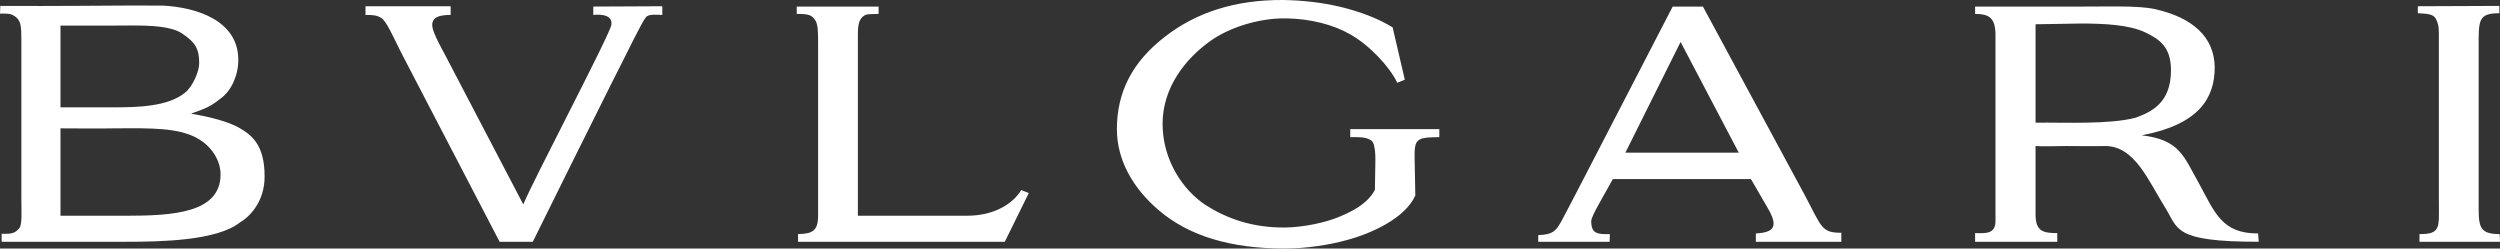 <svg width="171" height="17" viewBox="0 0 171 17" fill="none" xmlns="http://www.w3.org/2000/svg">
<rect x="0" y="0" width="171" height="17" fill="#333333" stroke="none"/>
<path fill-rule="evenodd" clip-rule="evenodd" d="M87.794 0C84.489 -0.022 81.813 0.845 79.655 2.533C77.474 4.222 76.395 6.275 76.395 8.831C76.395 10.93 77.474 12.847 79.227 14.353C81.341 16.179 84.263 17 87.861 17C89.367 17 90.919 16.749 92.088 16.43C93.819 15.973 96.112 14.924 96.808 13.372L96.764 11.068C96.719 9.47 96.831 9.402 98.45 9.379V8.831H92.357V9.379C92.987 9.379 93.414 9.356 93.796 9.607C94.156 9.881 94.066 11.113 94.066 11.592L94.044 12.984C93.526 13.988 92.334 14.536 91.481 14.878C90.694 15.198 89.254 15.54 87.906 15.562C85.657 15.585 83.904 14.946 82.442 14.011C80.959 13.029 79.52 10.999 79.52 8.466C79.52 6.025 81.049 4.016 82.848 2.761C84.017 1.94 85.995 1.232 87.951 1.256C89.637 1.279 91.211 1.689 92.357 2.351C93.662 3.081 95.056 4.565 95.572 5.66L96.089 5.454L95.257 1.872C94.224 1.233 92.941 0.776 91.728 0.48C90.401 0.16 89.052 0.024 87.794 0ZM8.758 0.379C6.46 0.387 4.17 0.422 0.022 0.404L0 0.93C0.562 0.93 0.765 0.906 1.102 1.18C1.417 1.455 1.461 1.75 1.461 2.755V13.502C1.461 14.415 1.529 15.351 1.326 15.601C1.034 15.944 0.832 16.012 0.112 15.989V16.537H8.656C10.994 16.537 14.838 16.469 16.412 15.214C17.019 14.872 18.12 13.822 18.098 12.042C18.098 9.874 17.177 9.212 16.345 8.733C15.603 8.323 14.434 8.003 13.062 7.775C14.164 7.387 14.411 7.273 15.108 6.725C15.827 6.2 16.3 5.151 16.3 4.101C16.3 1.363 13.377 0.496 11.129 0.382C10.291 0.376 9.525 0.376 8.758 0.379ZM170.955 0.404L165.38 0.427V0.906C166.301 0.952 166.572 0.975 166.751 1.637C166.841 1.888 166.819 2.458 166.819 3.256V13.684C166.819 15.578 166.977 16.012 165.492 16.012V16.537H171L170.978 16.012C169.472 16.012 169.539 15.418 169.539 13.684V3.256C169.539 1.385 169.494 0.906 170.955 0.906V0.404ZM25 0.427V1.02C25.54 1.02 25.765 1.043 26.079 1.226C26.439 1.454 26.889 2.504 27.428 3.576L34.173 16.537H36.444C37.838 13.73 40.086 9.167 41.817 5.721C42.986 3.44 43.841 1.614 44.178 1.181C44.38 0.93 44.942 1.02 45.302 1.02V0.427L40.581 0.45V1.02C40.626 1.02 41.952 0.838 41.817 1.705C41.705 2.389 36.444 12.384 35.792 13.982L30.553 3.965C30.171 3.234 29.856 2.686 29.699 2.253C29.272 1.226 29.924 1.02 30.824 1.02V0.427H25ZM145 0.443C144.664 0.44 144.306 0.441 143.927 0.443C143.42 0.446 142.874 0.45 142.29 0.45H135.097V0.952C136.086 0.952 136.491 1.249 136.491 2.412V3.622V12.338V15.122C136.491 15.989 135.861 15.966 135.097 15.943V16.537H140.717V15.943C139.795 15.943 139.255 15.852 139.232 14.734V9.988C139.839 10.033 140.379 9.988 141.324 9.988C141.661 9.988 143.459 10.011 143.999 9.988C146.044 9.988 146.989 12.452 148.091 14.187C149.012 15.647 148.608 16.537 154.498 16.537C154.498 16.4 154.454 16.103 154.454 15.966C151.936 15.989 151.463 14.46 150.384 12.498C149.373 10.718 149.102 9.554 146.494 9.257C150.451 8.505 151.486 6.679 151.486 4.602C151.463 2.504 149.935 1.202 147.439 0.632C146.819 0.491 146.008 0.451 145 0.443ZM54.497 0.45V0.952C55.284 0.952 55.509 1.02 55.734 1.34C55.958 1.636 55.958 2.138 55.958 3.029V10.763V14.757C55.958 15.807 55.554 15.989 54.587 16.012V16.537H68.728L70.369 13.205L69.853 13C69.313 13.89 68.076 14.757 66.12 14.757H62.028H58.679V2.321C58.679 1.568 58.814 1.34 58.993 1.157C59.263 0.929 59.398 0.975 60.095 0.952V0.45H54.497ZM114.412 0.45L107.87 13.091C107.286 14.232 107.061 14.62 106.791 15.145C106.476 15.693 106.296 16.058 105.216 16.081V16.537H110.096L110.118 16.013C109.241 16.035 108.86 15.966 108.837 15.168C108.837 14.916 109.062 14.507 109.399 13.891L110.32 12.247H119.763L120.888 14.187C121.63 15.442 121.426 15.898 120.1 15.967V16.537H125.946V15.921C124.552 15.921 124.619 15.534 123.382 13.229L116.481 0.45H114.412ZM142.175 1.611C143.903 1.6 145.654 1.688 146.764 2.23C147.708 2.686 148.495 3.211 148.495 4.808C148.495 7.067 147.124 7.661 146.089 8.048C144.268 8.527 141.278 8.367 139.232 8.39V1.659C140.109 1.659 141.138 1.617 142.175 1.611ZM8.965 1.743C10.342 1.741 11.691 1.797 12.433 2.275C13.399 2.914 13.624 3.371 13.624 4.329C13.624 4.922 13.152 5.95 12.658 6.338C11.489 7.296 9.398 7.341 7.847 7.341H4.137V1.751H7.599C8.043 1.751 8.506 1.743 8.965 1.743ZM114.952 2.869L118.932 10.444H111.175L114.952 2.869ZM8.844 8.773C11.13 8.766 12.753 8.856 13.894 9.714C14.501 10.171 15.086 10.969 15.086 11.928C15.086 14.575 11.826 14.757 8.611 14.757H4.137V8.779C5.351 8.779 6.61 8.802 7.824 8.779C8.178 8.776 8.518 8.773 8.844 8.773Z" fill="white"/>
</svg>
